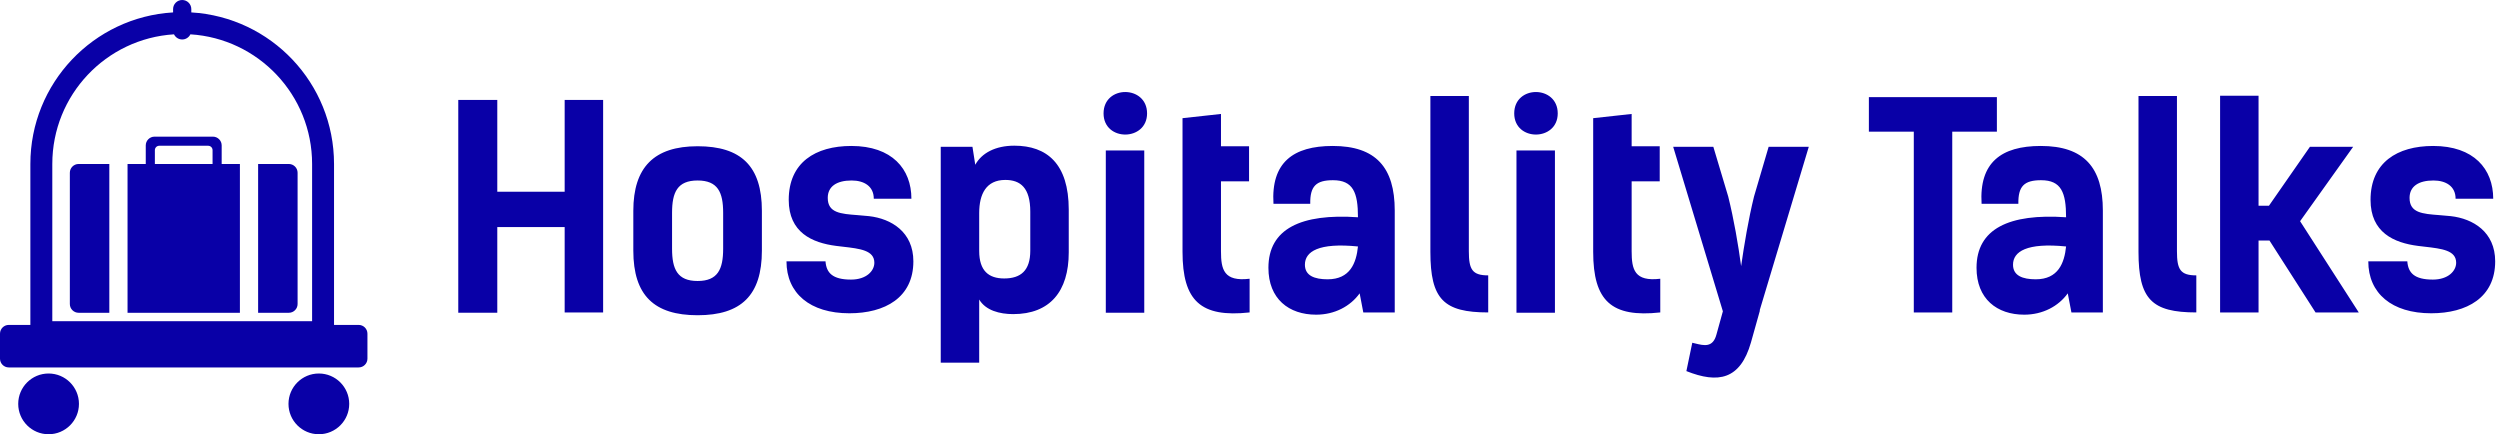 <svg width="403" height="70" viewBox="0 0 403 70" fill="none" xmlns="http://www.w3.org/2000/svg">
<path fill-rule="evenodd" clip-rule="evenodd" d="M30.839 1.469C30.839 0.657 30.181 0 29.37 0C28.559 0 27.902 0.657 27.902 1.469V2.001C15.068 2.761 4.895 13.409 4.895 26.433V51.779V52.377H1.414C0.633 52.377 0 53.01 0 53.791V57.816C0 58.597 0.633 59.23 1.414 59.23H57.817C58.598 59.23 59.231 58.597 59.231 57.816V53.791C59.231 53.01 58.598 52.377 57.817 52.377H53.846V51.779V26.433C53.846 13.409 43.673 2.76 30.839 2.001V1.469ZM29.37 6.364C29.952 6.364 30.455 6.025 30.693 5.534C41.642 6.216 50.311 15.312 50.311 26.433V51.779H8.431V26.433C8.431 15.312 17.099 6.217 28.048 5.534C28.285 6.025 28.788 6.364 29.37 6.364ZM51.399 70C48.695 70 46.504 67.808 46.504 65.105C46.504 62.401 48.695 60.209 51.399 60.209C54.102 60.209 56.294 62.401 56.294 65.105C56.294 67.808 54.102 70 51.399 70ZM7.832 70C5.129 70 2.937 67.808 2.937 65.105C2.937 62.401 5.129 60.209 7.832 60.209C10.536 60.209 12.727 62.401 12.727 65.105C12.727 67.808 10.536 70 7.832 70ZM34.32 22.028C35.101 22.028 35.734 22.661 35.734 23.442V26.434H38.672V50.42H20.56V26.434H23.496V23.442C23.496 22.661 24.13 22.028 24.911 22.028H34.32ZM24.965 26.434H34.265V24.204C34.265 23.813 33.949 23.497 33.558 23.497H25.672C25.281 23.497 24.965 23.813 24.965 24.204V26.434ZM41.609 26.434H46.558C47.339 26.434 47.972 27.067 47.972 27.848V49.005C47.972 49.786 47.339 50.42 46.558 50.42H41.609V26.434ZM12.673 50.42H17.623V26.434H12.673C11.892 26.434 11.259 27.067 11.259 27.848V49.005C11.259 49.786 11.892 50.42 12.673 50.42ZM184.455 24.253H178.256V50.409H184.455V24.253ZM177.894 18.28C177.894 22.85 184.908 22.805 184.908 18.28C184.908 13.709 177.894 13.664 177.894 18.28ZM91.024 16.108H97.224V50.364H91.024V36.607H80.163V50.409H73.873V16.108H80.163V30.905H91.024V16.108ZM122.816 40.408C122.816 47.603 119.468 50.816 112.454 50.816C105.439 50.816 102.091 47.603 102.091 40.408V33.982C102.091 26.968 105.439 23.574 112.454 23.574C119.468 23.574 122.816 26.787 122.816 33.982V40.408ZM108.336 40.092C108.336 43.395 109.195 45.296 112.454 45.296C115.712 45.296 116.572 43.395 116.572 40.092V34.299C116.572 30.996 115.712 29.095 112.454 29.095C109.195 29.095 108.336 30.996 108.336 34.299V40.092ZM146.919 32.037C146.919 27.24 143.796 23.529 137.235 23.529C131.442 23.529 127.143 26.199 127.143 32.218C127.143 37.467 130.899 39.141 134.791 39.639C135.159 39.686 135.524 39.728 135.881 39.769C138.64 40.086 140.945 40.351 140.945 42.354C140.945 43.666 139.678 45.069 137.189 45.069C134.203 45.069 133.207 43.983 133.071 42.128H126.781C126.781 47.287 130.582 50.5 136.918 50.5C142.665 50.5 147.235 47.965 147.235 42.128C147.235 37.376 143.66 35.249 140.086 34.842C139.448 34.77 138.826 34.723 138.235 34.678C135.511 34.474 133.433 34.318 133.433 31.901C133.433 30.046 134.881 29.095 137.28 29.095C139.271 29.095 140.855 30 140.855 32.037H146.919ZM151.647 58.464V23.665H156.76L157.213 26.561C158.254 24.66 160.471 23.484 163.503 23.484C168.752 23.484 172.282 26.38 172.282 33.801V40.68C172.282 46.97 169.25 50.635 163.322 50.635C161.15 50.635 158.887 50.047 157.846 48.282V58.464H151.647ZM157.846 40.454C157.846 43.666 159.385 44.888 161.874 44.888C164.544 44.888 166.082 43.621 166.082 40.408V34.118C166.082 30.272 164.499 29.005 162.055 29.005C158.978 29.005 157.846 31.267 157.846 34.344V40.454ZM201.437 50.364C193.563 51.224 190.622 48.508 190.622 40.589V19.049L196.822 18.37V23.574H201.347V29.231H196.822V40.499C196.822 43.44 197.274 45.431 201.437 44.934V50.364ZM218.904 39.73C218.633 42.399 217.637 45.024 214.017 45.024C211.89 45.024 210.351 44.436 210.351 42.671C210.351 40.544 212.569 39.096 218.904 39.73ZM211.211 32.851C211.166 30 212.161 29.05 214.877 29.05C218.135 29.05 218.904 31.041 218.904 35.023C209.718 34.39 204.469 36.879 204.469 43.169C204.469 48.192 207.772 50.726 212.161 50.726C215.148 50.726 217.682 49.368 219.176 47.287L219.764 50.364H224.832V33.937C224.832 27.014 221.8 23.529 214.831 23.529C208.451 23.529 204.876 26.199 205.283 32.851H211.211ZM239.9 50.364C232.705 50.364 230.578 48.237 230.578 40.589V15.474H236.777V40.499C236.777 43.44 237.32 44.391 239.9 44.391V50.364ZM250.655 24.253H244.455V50.409H250.655V24.253ZM244.093 18.28C244.093 22.85 251.107 22.805 251.107 18.28C251.107 13.709 244.093 13.664 244.093 18.28ZM267.637 50.364C259.763 51.224 256.821 48.508 256.821 40.589V19.049L263.021 18.37V23.574H267.546V29.231H263.021V40.499C263.021 43.44 263.474 45.431 267.637 44.934V50.364ZM285.104 23.665L282.75 31.675C281.845 35.34 281.167 39.458 280.669 42.897C280.216 39.503 279.492 35.295 278.587 31.675L276.189 23.665H269.718L277.727 50.183L276.687 53.939C276.114 56.066 274.69 55.715 273.252 55.361L273.251 55.361C273.099 55.323 272.947 55.286 272.795 55.251L271.845 59.822C276.958 61.858 280.533 61.224 282.253 55.206L283.701 50.047H283.655L291.575 23.665H285.104ZM301.263 15.655H321.898V21.221H314.703V50.364H308.504V21.221H301.263V15.655ZM333.052 39.73C332.78 42.399 331.785 45.024 328.164 45.024C326.038 45.024 324.499 44.436 324.499 42.671C324.499 40.544 326.716 39.096 333.052 39.73ZM325.359 32.851C325.314 30 326.309 29.05 329.024 29.05C332.282 29.05 333.052 31.041 333.052 35.023C323.865 34.39 318.616 36.879 318.616 43.169C318.616 48.192 321.92 50.726 326.309 50.726C329.296 50.726 331.83 49.368 333.323 47.287L333.912 50.364H338.98V33.937C338.98 27.014 335.948 23.529 328.979 23.529C322.598 23.529 319.023 26.199 319.431 32.851H325.359ZM354.047 50.364C346.852 50.364 344.725 48.237 344.725 40.589V15.474H350.925V40.499C350.925 43.44 351.468 44.391 354.047 44.391V50.364ZM380.233 50.364L370.776 35.657L379.328 23.665H372.36L365.753 33.168H364.078V15.429H357.879V50.364H364.078V38.779H365.843L373.265 50.364H380.233ZM392.222 23.529C398.783 23.529 401.906 27.24 401.906 32.037H395.842C395.842 30 394.258 29.095 392.267 29.095C389.869 29.095 388.421 30.046 388.421 31.901C388.421 34.318 390.498 34.474 393.222 34.678C393.813 34.723 394.435 34.77 395.073 34.842C398.648 35.249 402.223 37.376 402.223 42.128C402.223 47.965 397.652 50.5 391.905 50.5C385.57 50.5 381.769 47.287 381.769 42.128H388.059C388.194 43.983 389.19 45.069 392.177 45.069C394.665 45.069 395.933 43.666 395.933 42.354C395.933 40.351 393.627 40.086 390.868 39.769C390.511 39.728 390.146 39.686 389.778 39.639C385.886 39.141 382.131 37.467 382.131 32.218C382.131 26.199 386.43 23.529 392.222 23.529Z" fill="#0900A7"/>
</svg>
